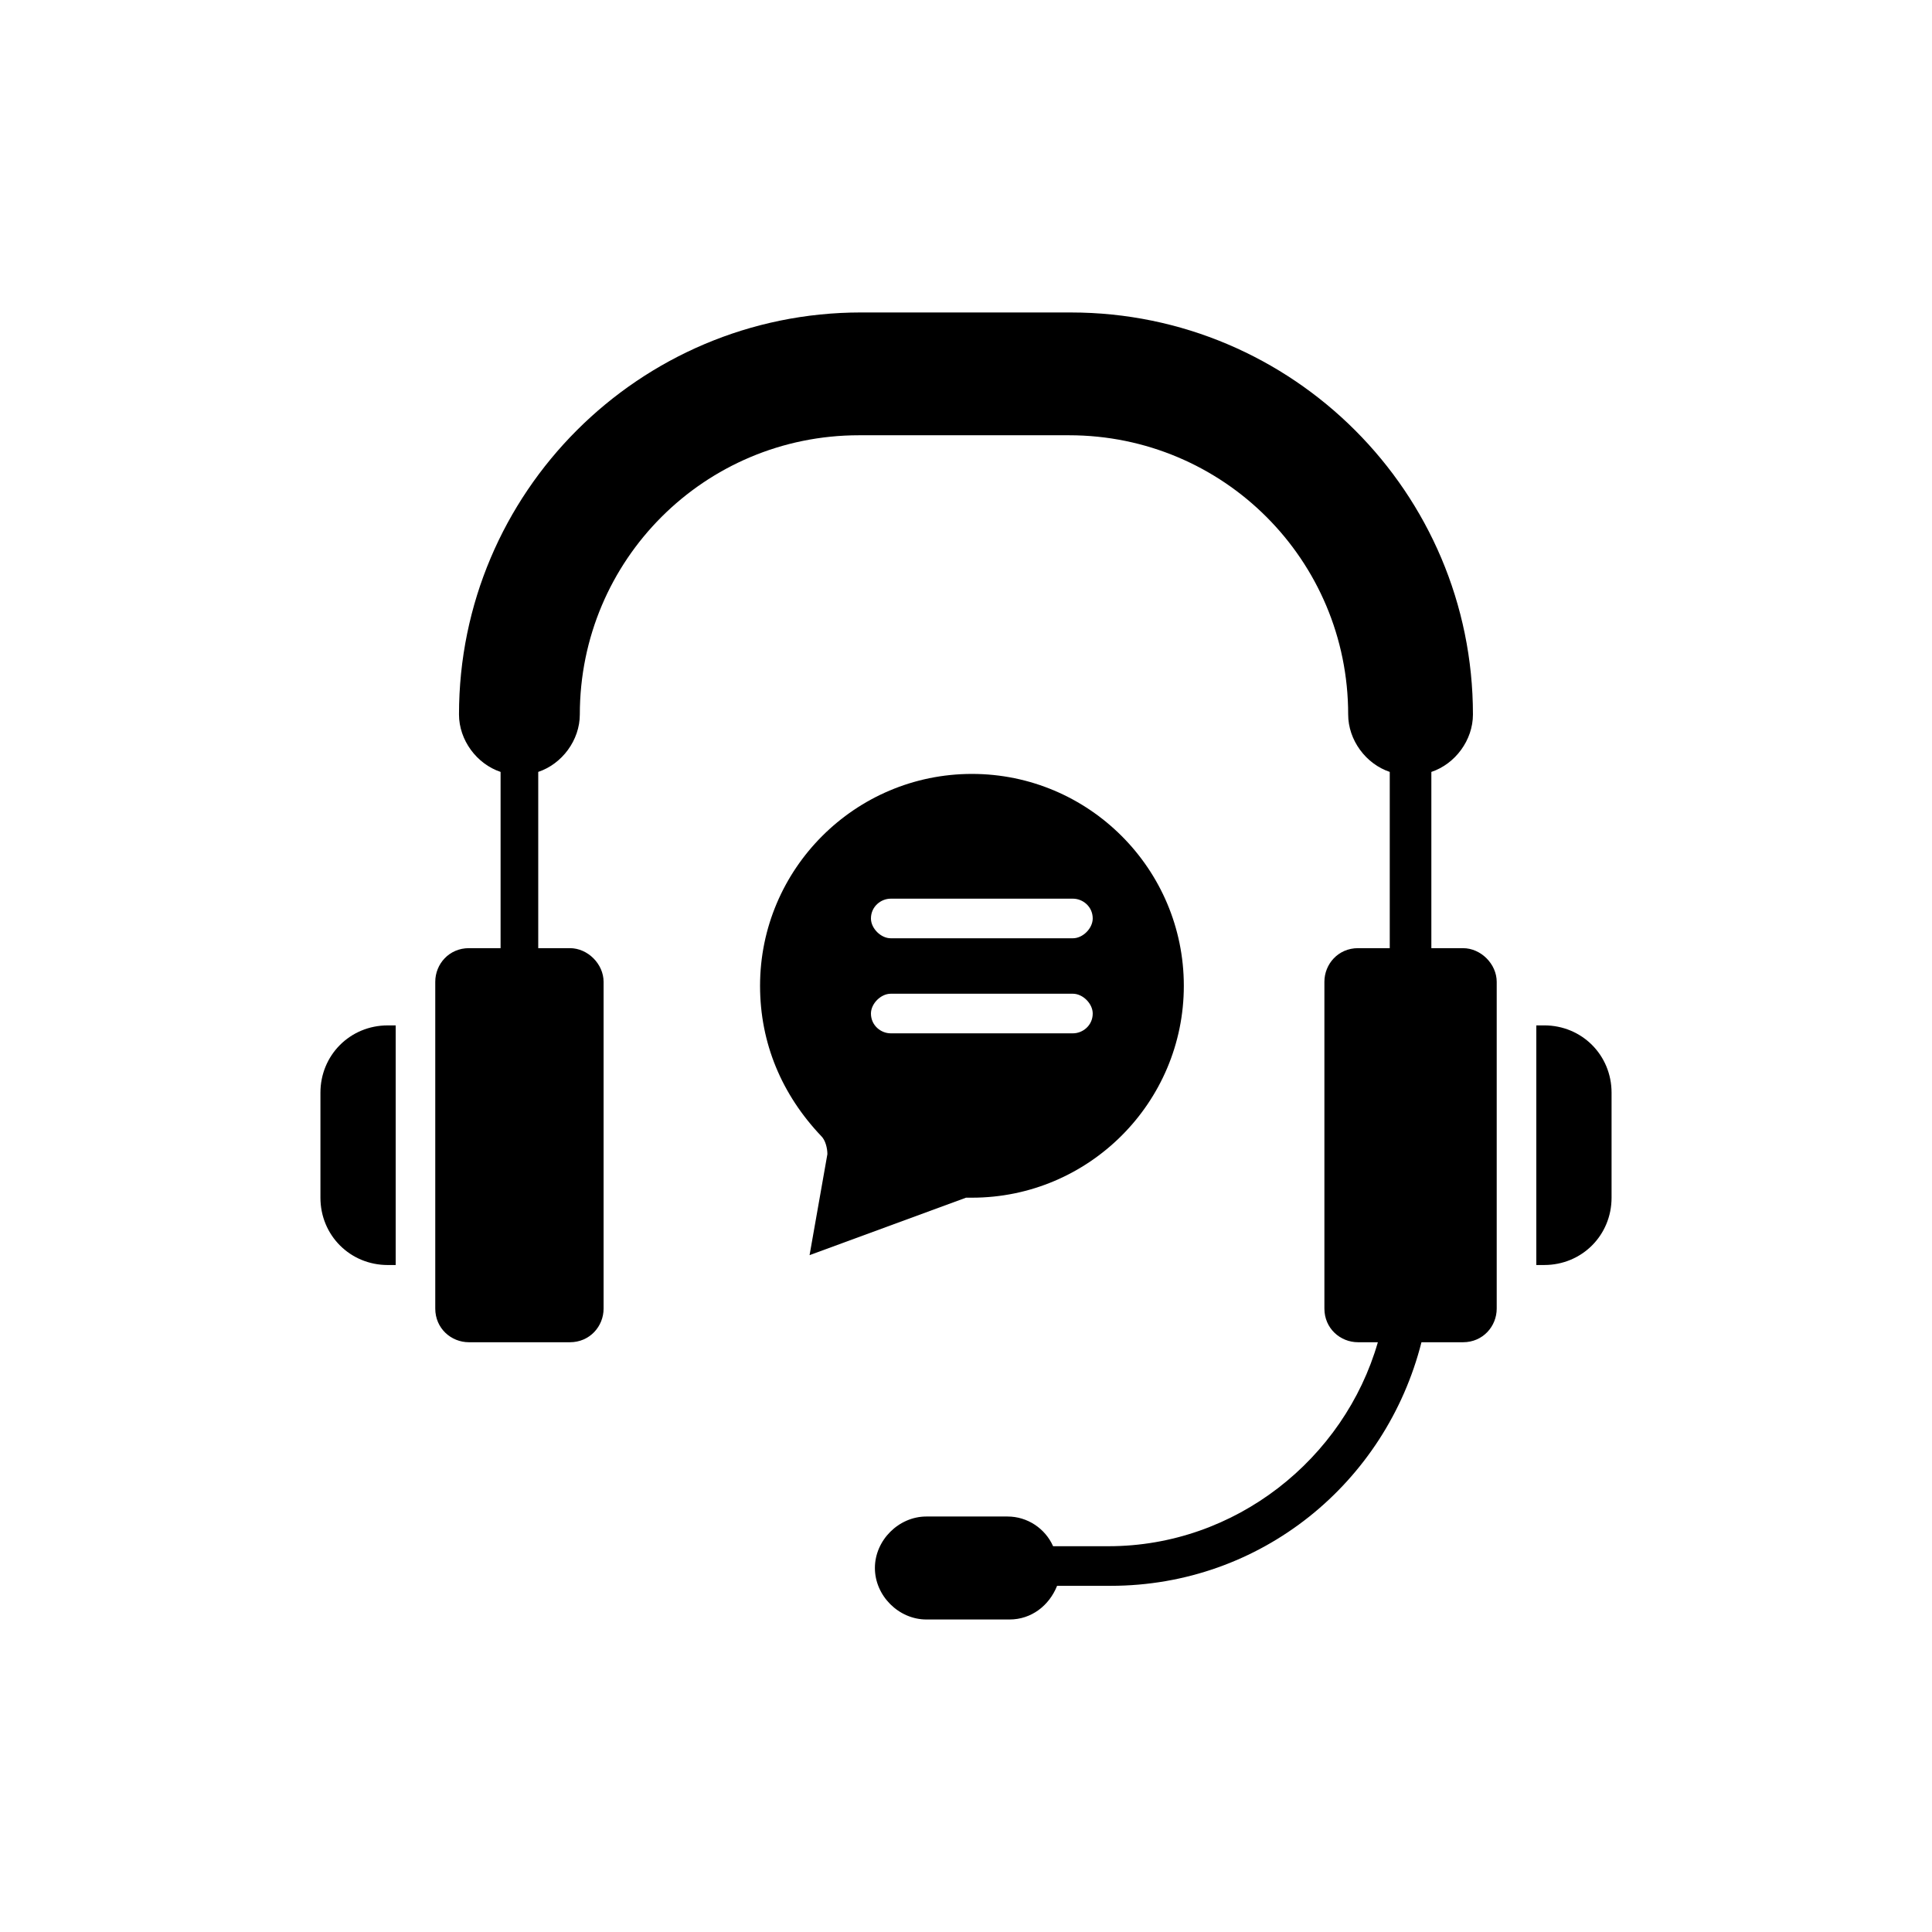 <?xml version="1.0" encoding="UTF-8"?>
<!-- Uploaded to: ICON Repo, www.svgrepo.com, Generator: ICON Repo Mixer Tools -->
<svg fill="#000000" width="800px" height="800px" version="1.1" viewBox="144 144 512 512" xmlns="http://www.w3.org/2000/svg">
 <g>
  <path d="m248.86 479.24v-63.5h-2.098c-9.973 0-17.844 7.871-17.844 17.844v27.816c0 9.973 7.871 17.844 17.844 17.844z"/>
  <path d="m268.27 395.27c-5.246 0-8.922 4.199-8.922 8.922v86.594c0 5.246 4.199 8.922 8.922 8.922h26.766c5.246 0 8.922-4.199 8.922-8.922v-86.594c0-4.723-4.199-8.922-8.922-8.922h-8.398v-46.707c6.297-2.098 11.02-8.398 11.02-15.219 0-40.934 33.062-73.996 73.996-73.996h55.629c40.934 0 73.996 33.062 73.996 73.996 0 6.824 4.723 13.121 11.02 15.219v46.707h-8.398c-5.246 0-8.922 4.199-8.922 8.922v86.594c0 5.246 4.199 8.922 8.922 8.922h5.246c-8.922 30.965-37.785 54.055-71.371 54.055h-14.695c-2.098-4.723-6.824-7.871-12.07-7.871h-21.508c-7.348 0-13.645 6.297-13.645 13.645 0 7.348 6.297 13.645 13.645 13.645h22.043c5.773 0 10.496-3.672 12.594-8.922h14.168c39.887 0 72.949-27.289 82.395-64.551h11.02c5.246 0 8.922-4.199 8.922-8.922v-86.59c0-4.723-4.199-8.922-8.922-8.922h-8.398v-46.707c6.297-2.098 11.02-8.398 11.02-15.219 0-58.777-47.758-106.54-106.54-106.54l-55.625-0.004c-58.777 0-106.54 47.758-106.54 106.54 0 6.824 4.723 13.121 11.02 15.219v46.707z"/>
  <path d="m551.14 415.74v63.5h2.098c9.973 0 17.844-7.871 17.844-17.844v-27.816c0-9.973-7.871-17.844-17.844-17.844z"/>
  <path d="m400 461.4h1.574c30.965 0 56.152-25.191 56.152-56.152 0-30.965-25.191-56.152-56.152-56.152-30.965 0-56.152 25.191-56.152 56.152 0 15.219 5.773 28.863 16.27 39.887 1.051 1.051 1.574 3.148 1.574 4.723l-4.723 26.766zm-19.945-79.242h48.281c2.625 0 5.246 2.098 5.246 5.246 0 2.625-2.625 5.246-5.246 5.246h-48.281c-2.625 0-5.246-2.625-5.246-5.246 0-3.148 2.625-5.246 5.246-5.246zm0 25.191h48.281c2.625 0 5.246 2.625 5.246 5.246 0 3.148-2.625 5.246-5.246 5.246h-48.281c-2.625 0-5.246-2.098-5.246-5.246 0-2.625 2.625-5.246 5.246-5.246z"/>
 </g>
</svg>